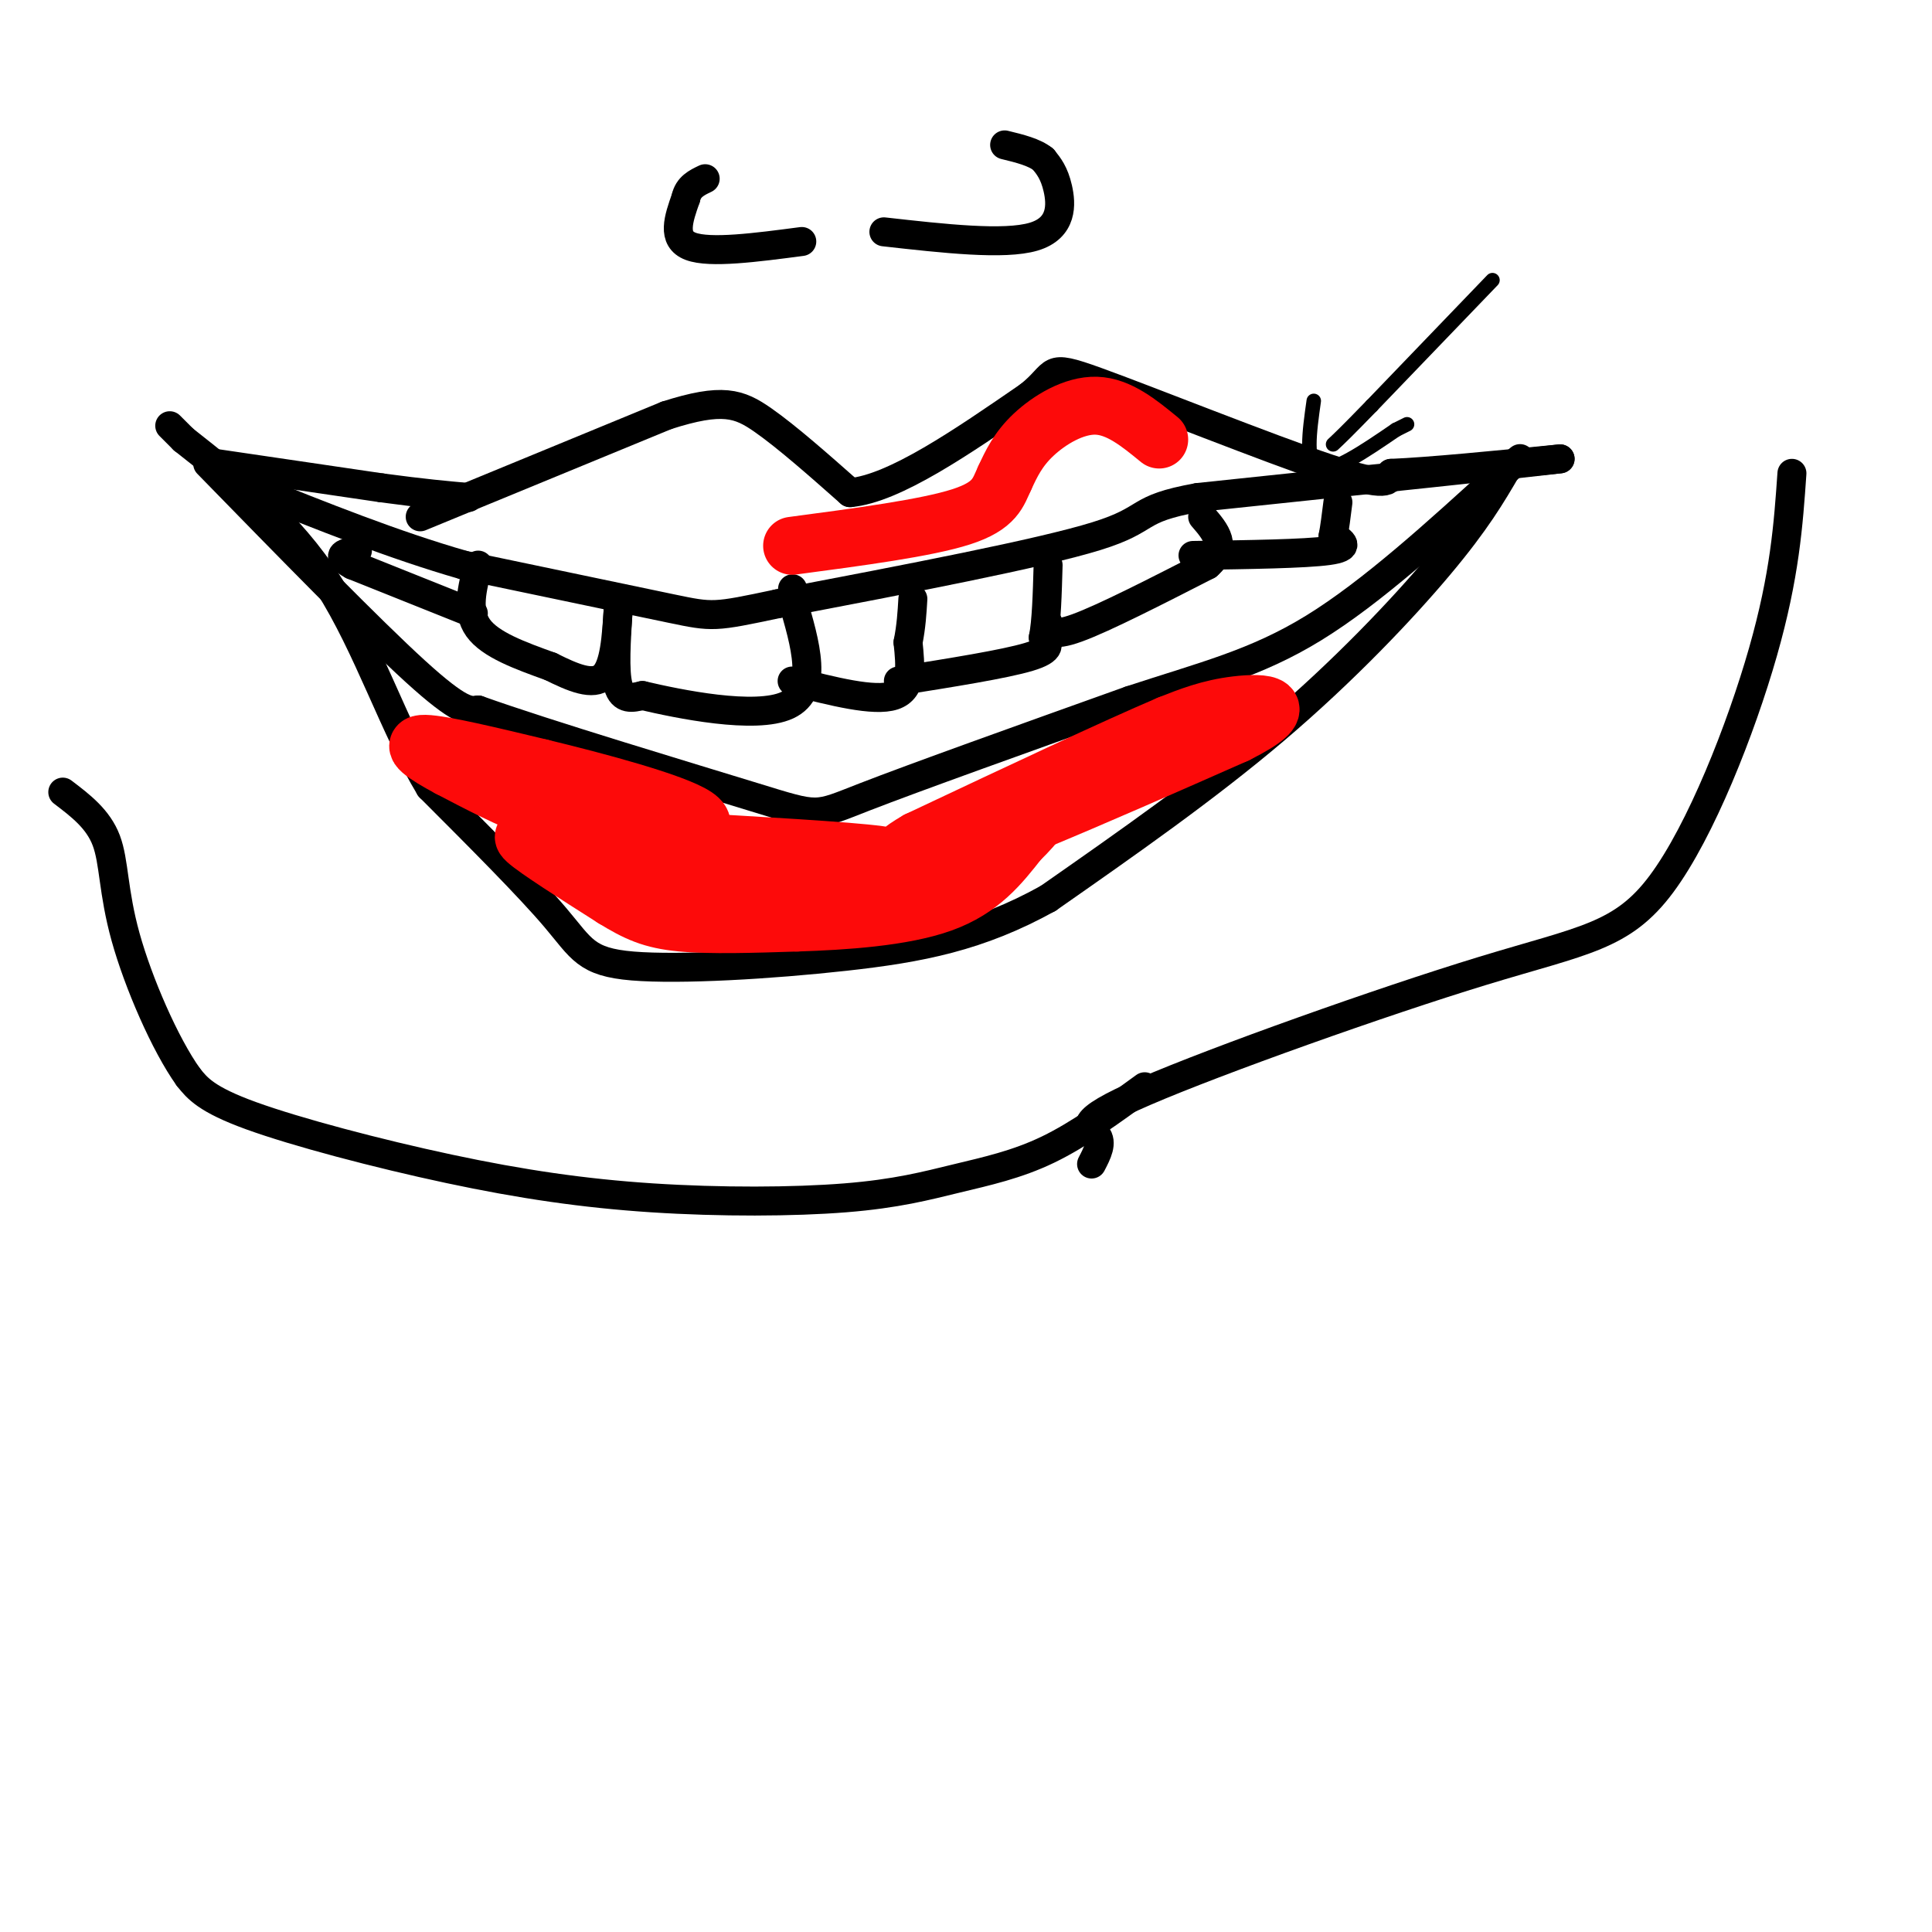 <svg viewBox='0 0 400 400' version='1.1' xmlns='http://www.w3.org/2000/svg' xmlns:xlink='http://www.w3.org/1999/xlink'><g fill='none' stroke='rgb(0,0,0)' stroke-width='6' stroke-linecap='round' stroke-linejoin='round'><path d='M87,107c0.000,0.000 51.000,-21.000 51,-21'/><path d='M138,86c11.578,-3.711 15.022,-2.489 20,1c4.978,3.489 11.489,9.244 18,15'/><path d='M176,102c9.167,-0.833 23.083,-10.417 37,-20'/><path d='M213,82c6.190,-4.833 3.167,-6.917 14,-3c10.833,3.917 35.524,13.833 48,18c12.476,4.167 12.738,2.583 13,1'/><path d='M288,98c8.000,-0.333 21.500,-1.667 35,-3'/><path d='M323,95c-6.667,0.833 -40.833,4.417 -75,8'/><path d='M248,103c-13.400,2.400 -9.400,4.400 -21,8c-11.600,3.600 -38.800,8.800 -66,14'/><path d='M161,125c-13.244,2.800 -13.356,2.800 -22,1c-8.644,-1.800 -25.822,-5.400 -43,-9'/><path d='M96,117c-14.500,-4.167 -29.250,-10.083 -44,-16'/><path d='M52,101c-8.000,-2.833 -6.000,-1.917 -4,-1'/><path d='M45,96c0.000,0.000 34.000,5.000 34,5'/><path d='M79,101c8.667,1.167 13.333,1.583 18,2'/><path d='M43,96c16.833,17.250 33.667,34.500 43,43c9.333,8.500 11.167,8.250 13,8'/><path d='M99,147c14.190,5.071 43.167,13.750 57,18c13.833,4.250 12.524,4.071 23,0c10.476,-4.071 32.738,-12.036 55,-20'/><path d='M234,145c15.267,-5.022 25.933,-7.578 38,-15c12.067,-7.422 25.533,-19.711 39,-32'/><path d='M311,98c6.500,-5.333 3.250,-2.667 0,0'/><path d='M312,97c-3.178,5.444 -6.356,10.889 -14,20c-7.644,9.111 -19.756,21.889 -34,34c-14.244,12.111 -30.622,23.556 -47,35'/><path d='M217,186c-14.289,7.938 -26.510,10.282 -42,12c-15.490,1.718 -34.247,2.809 -44,2c-9.753,-0.809 -10.501,-3.517 -16,-10c-5.499,-6.483 -15.750,-16.742 -26,-27'/><path d='M89,163c-7.378,-12.200 -12.822,-29.200 -21,-42c-8.178,-12.800 -19.089,-21.400 -30,-30'/><path d='M38,91c-5.000,-5.000 -2.500,-2.500 0,0'/><path d='M99,117c-1.250,4.750 -2.500,9.500 0,13c2.500,3.500 8.750,5.750 15,8'/><path d='M114,138c4.644,2.311 8.756,4.089 11,2c2.244,-2.089 2.622,-8.044 3,-14'/><path d='M128,126c-0.417,6.500 -0.833,13.000 0,16c0.833,3.000 2.917,2.500 5,2'/><path d='M133,144c7.400,1.733 23.400,5.067 30,2c6.600,-3.067 3.800,-12.533 1,-22'/><path d='M164,124c0.167,-3.667 0.083,-1.833 0,0'/><path d='M164,141c8.500,2.167 17.000,4.333 21,3c4.000,-1.333 3.500,-6.167 3,-11'/><path d='M188,133c0.667,-3.333 0.833,-6.167 1,-9'/><path d='M186,141c11.000,-1.750 22.000,-3.500 27,-5c5.000,-1.500 4.000,-2.750 3,-4'/><path d='M216,132c0.667,-3.167 0.833,-9.083 1,-15'/><path d='M217,129c0.250,1.500 0.500,3.000 6,1c5.500,-2.000 16.250,-7.500 27,-13'/><path d='M250,117c4.333,-3.833 1.667,-6.917 -1,-10'/><path d='M247,115c11.583,-0.167 23.167,-0.333 28,-1c4.833,-0.667 2.917,-1.833 1,-3'/><path d='M276,111c0.333,-1.667 0.667,-4.333 1,-7'/><path d='M98,127c0.000,0.000 -25.000,-10.000 -25,-10'/><path d='M73,117c-4.000,-2.167 -1.500,-2.583 1,-3'/><path d='M183,48c12.467,1.400 24.933,2.800 31,1c6.067,-1.800 5.733,-6.800 5,-10c-0.733,-3.200 -1.867,-4.600 -3,-6'/><path d='M216,33c-1.833,-1.500 -4.917,-2.250 -8,-3'/><path d='M166,50c-9.500,1.250 -19.000,2.500 -23,1c-4.000,-1.500 -2.500,-5.750 -1,-10'/><path d='M142,41c0.500,-2.333 2.250,-3.167 4,-4'/><path d='M226,241c1.156,-2.216 2.312,-4.432 1,-6c-1.312,-1.568 -5.092,-2.489 10,-9c15.092,-6.511 49.056,-18.611 70,-25c20.944,-6.389 28.870,-7.066 37,-18c8.130,-10.934 16.466,-32.124 21,-48c4.534,-15.876 5.267,-26.438 6,-37'/><path d='M237,225c-6.743,4.929 -13.487,9.857 -20,13c-6.513,3.143 -12.796,4.499 -19,6c-6.204,1.501 -12.328,3.145 -23,4c-10.672,0.855 -25.891,0.920 -40,0c-14.109,-0.920 -27.106,-2.825 -42,-6c-14.894,-3.175 -31.684,-7.622 -41,-11c-9.316,-3.378 -11.158,-5.689 -13,-8'/><path d='M39,223c-4.821,-6.726 -10.375,-19.542 -13,-29c-2.625,-9.458 -2.321,-15.560 -4,-20c-1.679,-4.440 -5.339,-7.220 -9,-10'/></g>
<g fill='none' stroke='rgb(0,0,0)' stroke-width='3' stroke-linecap='round' stroke-linejoin='round'><path d='M309,58c0.000,0.000 -25.000,26.000 -25,26'/><path d='M284,84c-5.500,5.667 -6.750,6.833 -8,8'/><path d='M272,83c-0.917,6.500 -1.833,13.000 1,14c2.833,1.000 9.417,-3.500 16,-8'/><path d='M289,89c3.000,-1.500 2.500,-1.250 2,-1'/></g>
<g fill='none' stroke='rgb(253,10,10)' stroke-width='12' stroke-linecap='round' stroke-linejoin='round'><path d='M115,167c9.667,6.667 19.333,13.333 30,16c10.667,2.667 22.333,1.333 34,0'/><path d='M179,183c18.500,-5.167 47.750,-18.083 77,-31'/><path d='M256,152c12.600,-6.333 5.600,-6.667 0,-6c-5.600,0.667 -9.800,2.333 -14,4'/><path d='M242,150c-11.000,4.667 -31.500,14.333 -52,24'/><path d='M190,174c-7.911,4.533 -1.689,3.867 -8,3c-6.311,-0.867 -25.156,-1.933 -44,-3'/><path d='M138,174c-11.778,-1.400 -19.222,-3.400 -26,-6c-6.778,-2.600 -12.889,-5.800 -19,-9'/><path d='M93,159c-5.133,-2.733 -8.467,-5.067 -5,-5c3.467,0.067 13.733,2.533 24,5'/><path d='M112,159c11.333,2.738 27.667,7.083 32,10c4.333,2.917 -3.333,4.405 -10,5c-6.667,0.595 -12.333,0.298 -18,0'/><path d='M116,174c-5.156,-0.533 -9.044,-1.867 -7,0c2.044,1.867 10.022,6.933 18,12'/><path d='M127,186c4.844,2.978 7.956,4.422 14,5c6.044,0.578 15.022,0.289 24,0'/><path d='M165,191c9.689,-0.311 21.911,-1.089 30,-4c8.089,-2.911 12.044,-7.956 16,-13'/><path d='M211,174c3.833,-3.667 5.417,-6.333 7,-9'/><path d='M240,91c-4.178,-3.422 -8.356,-6.844 -13,-7c-4.644,-0.156 -9.756,2.956 -13,6c-3.244,3.044 -4.622,6.022 -6,9'/><path d='M208,99c-1.378,2.911 -1.822,5.689 -9,8c-7.178,2.311 -21.089,4.156 -35,6'/></g>
</svg>